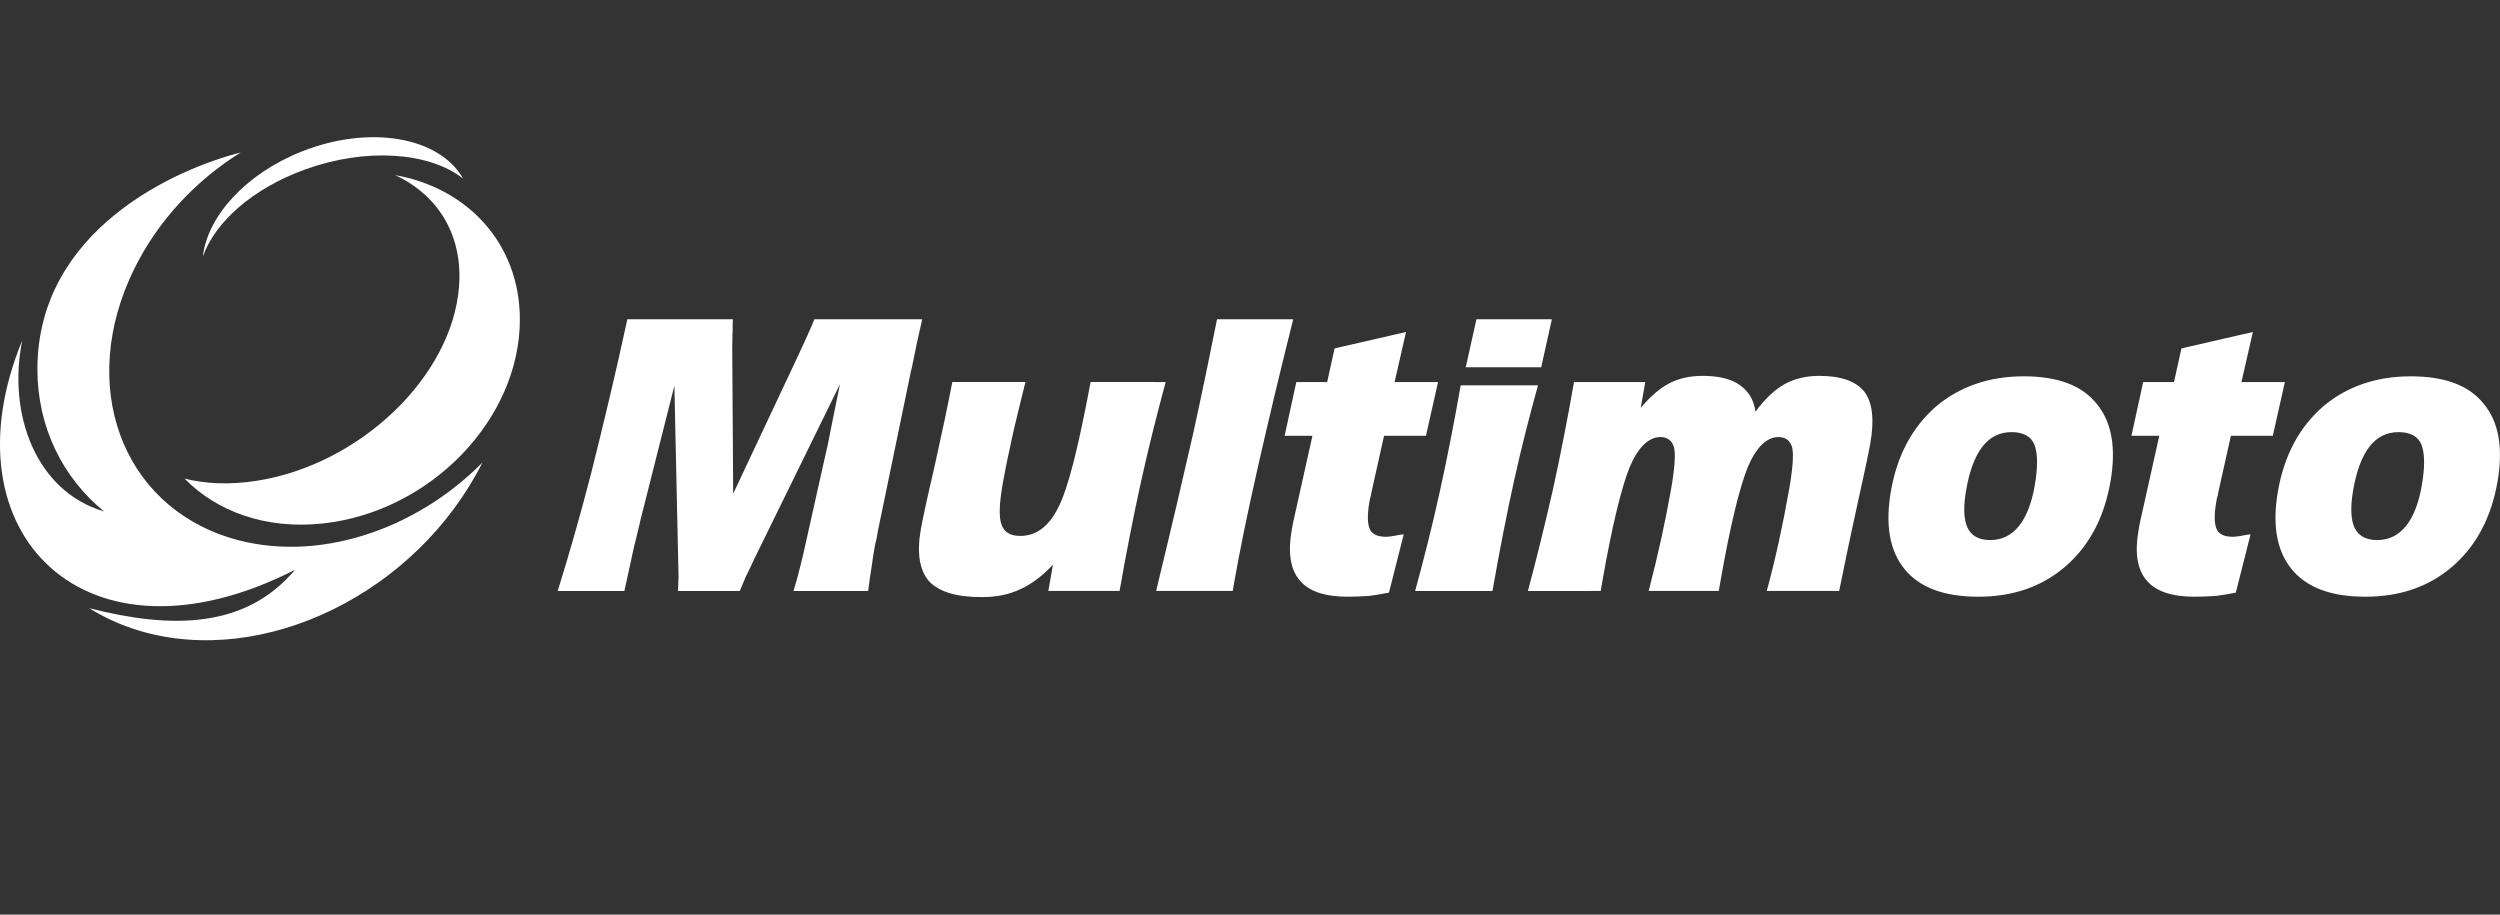 <svg fill="none" height="60" viewBox="0 0 164 60" width="164" xmlns="http://www.w3.org/2000/svg"><rect x="0" y="0" width="164" height="60" fill="#333333" stroke="none"/><g clip-rule="evenodd" fill="#fff" fill-rule="evenodd"><path d="m25.921 11.488c4.729.833 8.174 4.47 8.182 9.458.011 6.544-5.86 12.632-12.931 13.394-3.729.402-6.952-.778-9.063-2.943 1.389.346 2.974.415 4.696.149 6.814-1.05 12.856-6.846 13.308-12.752.262-3.411-1.42-6.021-4.192-7.306z"/><path d="m13.307 16.838c.292-2.636 2.796-5.431 6.482-6.897 4.457-1.772 9.042-.963 10.588 1.773-2.194-1.725-6.318-2.052-10.342-.605-3.462 1.245-5.949 3.477-6.728 5.729zm2.486-6.837c-2.912 1.808-5.414 4.441-6.991 7.646-3.731 7.582-.867 15.491 6.393 17.666 5.533 1.657 12.025-.495 16.452-4.969-4.299 8.545-14.338 13.477-22.51 11.03-1.2-.36-2.294-.859-3.276-1.476 5.369 1.373 10.243 1.352 13.488-2.517-13.758 7.007-23.089-2.437-17.89-15.048-.974 4.798.878 9.896 5.368 11.219-2.708-2.21-4.373-5.53-4.373-9.324 0-9.188 9.166-13.171 13.338-14.226z"/><path d="m48.075 20.943c-.018.242-.015.512-.012.781-.027.296-.009.619-.029 1.023l.062 9.639 4.258-9.047c.239-.512.44-.942.606-1.319.166-.377.327-.727.464-1.077h7.072c-.21.915-.449 1.992-.681 3.177-.068.242-.101.431-.115.512l-2.106 10.178c-.014.081-.043.242-.09.512-.067.242-.101.431-.129.592-.066.377-.141.808-.201 1.292-.085.484-.149.996-.223 1.562h-4.898c.13-.458.295-.97.409-1.481.14-.511.259-1.05.378-1.588l1.384-6.193c.049-.135.148-.7.347-1.696.2-.996.375-1.858.532-2.612l-5.597 11.416c-.239.512-.44.942-.592 1.239-.132.323-.258.619-.385.915h-4.048c-.003-.269.024-.566.031-.889.002-.296-.012-.646-.021-1.023l-.252-11.551-2.197 8.697c-.119.538-.278 1.158-.46 1.912-.157.754-.372 1.696-.625 2.854h-4.373c.682-2.181 1.439-4.793 2.217-7.809.753-3.015 1.562-6.354 2.353-10.016zm28.392 4.119c-.572 2.127-1.134 4.335-1.629 6.597-.501 2.289-.966 4.658-1.394 7.108h-4.673l.301-1.723c-.707.754-1.426 1.292-2.157 1.615-.736.35-1.564.511-2.514.511-1.675 0-2.813-.35-3.465-1.05-.623-.727-.799-1.858-.531-3.393.099-.565.385-1.912.887-4.066.477-2.154.877-4.012 1.18-5.601h4.798c-.345 1.4-.671 2.693-.929 3.877-.258 1.185-.443 2.1-.56 2.773-.231 1.319-.266 2.235-.076 2.719.165.485.572.727 1.222.727 1.05 0 1.883-.619 2.504-1.885.642-1.239 1.323-3.985 2.112-8.213zm8.368-4.119c-.906 3.608-1.677 6.866-2.336 9.774-.659 2.908-1.172 5.412-1.54 7.512l-.094.538h-5.023c.992-4.093 1.795-7.539 2.444-10.393.625-2.854 1.133-5.331 1.551-7.431zm5.142 11.309s-.014.081-.043.242c-.048.135-.072.269-.096.404-.156.888-.135 1.481.029 1.831.143.323.515.485 1.065.485.125 0 .38-.027.769-.108.18-.027.284-.054.384-.054l-.969 3.823c-.414.081-.853.162-1.287.216-.455.027-.909.054-1.409.054-1.499 0-2.563-.35-3.16-1.077-.602-.7-.784-1.804-.529-3.258l.08-.458 1.284-5.762h-1.824l.767-3.527h2.024l.486-2.208 4.687-1.077-.75 3.285h2.849l-.792 3.527h-2.749zm6.176-8.159.702-3.15h4.948l-.701 3.15zm4.74 1.185c-.544 1.966-1.081 4.039-1.568 6.247-.482 2.181-.956 4.604-1.418 7.243h-5.073c.563-2.073 1.115-4.228 1.611-6.489.491-2.235.952-4.577 1.376-7.001zm-.662 13.49c.573-2.127 1.109-4.335 1.634-6.624.496-2.262.961-4.631 1.39-7.082h4.674l-.298 1.696c.632-.754 1.251-1.292 1.883-1.616.606-.323 1.359-.485 2.184-.485 1.024 0 1.841.189 2.42.593.579.404.93.969 1.043 1.75.621-.835 1.279-1.454 1.915-1.804.636-.35 1.394-.539 2.269-.539 1.424 0 2.413.35 2.965 1.05.527.7.654 1.831.38 3.393-.099.565-.389 1.939-.861 4.066-.477 2.154-.853 4.012-1.181 5.601h-4.748c.284-1.05.548-2.127.791-3.231.247-1.131.475-2.289.683-3.473.235-1.346.291-2.235.196-2.692-.12-.458-.427-.7-.902-.7-.774 0-1.467.673-2.023 1.992-.536 1.346-1.144 3.824-1.781 7.458l-.113.646h-4.598c.308-1.185.585-2.343.828-3.446.248-1.131.462-2.208.646-3.258.235-1.346.291-2.235.196-2.692-.12-.458-.427-.7-.902-.7-.775 0-1.467.673-2.023 1.992-.536 1.346-1.144 3.824-1.781 7.458l-.113.646zm31.712-10.42c-.774 0-1.405.323-1.889.942-.483.619-.848 1.562-1.069 2.827-.198 1.131-.17 1.966.086 2.504s.758.808 1.483.808c.75 0 1.376-.296 1.884-.915.479-.593.834-1.481 1.037-2.639.222-1.265.202-2.154-.024-2.72-.23-.538-.733-.808-1.508-.808zm-7.896 3.85c.41-2.343 1.406-4.173 2.941-5.52 1.555-1.319 3.497-1.992 5.771-1.992 2.225 0 3.82.592 4.783 1.804.992 1.185 1.29 2.908.903 5.116-.41 2.343-1.38 4.173-2.915 5.52-1.535 1.346-3.453 2.019-5.751 2.019-2.225 0-3.845-.592-4.833-1.804-.987-1.212-1.29-2.908-.899-5.143zm21.483.054s-.015.081-.043.242c-.049.135-.072.269-.096.404-.155.888-.134 1.481.03 1.831.143.323.515.485 1.065.485.125 0 .379-.027.768-.108.18-.027.284-.054.384-.054l-.969 3.823c-.414.081-.853.162-1.287.216-.455.027-.909.054-1.409.054-1.5 0-2.563-.35-3.16-1.077-.602-.7-.784-1.804-.529-3.258l.08-.458 1.284-5.762h-1.825l.768-3.527h2.024l.486-2.208 4.687-1.077-.75 3.285h2.849l-.792 3.527h-2.749zm11.804-3.904c-.775 0-1.406.323-1.89.942-.483.619-.848 1.562-1.07 2.827-.197 1.131-.169 1.966.087 2.504s.758.808 1.483.808c.75 0 1.376-.296 1.885-.915.478-.593.834-1.481 1.036-2.639.222-1.265.202-2.154-.023-2.72-.231-.538-.734-.808-1.508-.808zm-7.896 3.85c.41-2.343 1.405-4.173 2.94-5.52 1.555-1.319 3.498-1.992 5.772-1.992 2.224 0 3.819.592 4.782 1.804.992 1.185 1.29 2.908.904 5.116-.411 2.343-1.381 4.173-2.916 5.52-1.535 1.346-3.452 2.019-5.752 2.019-2.224 0-3.844-.592-4.832-1.804-.987-1.212-1.29-2.908-.898-5.143z"/></g></svg>